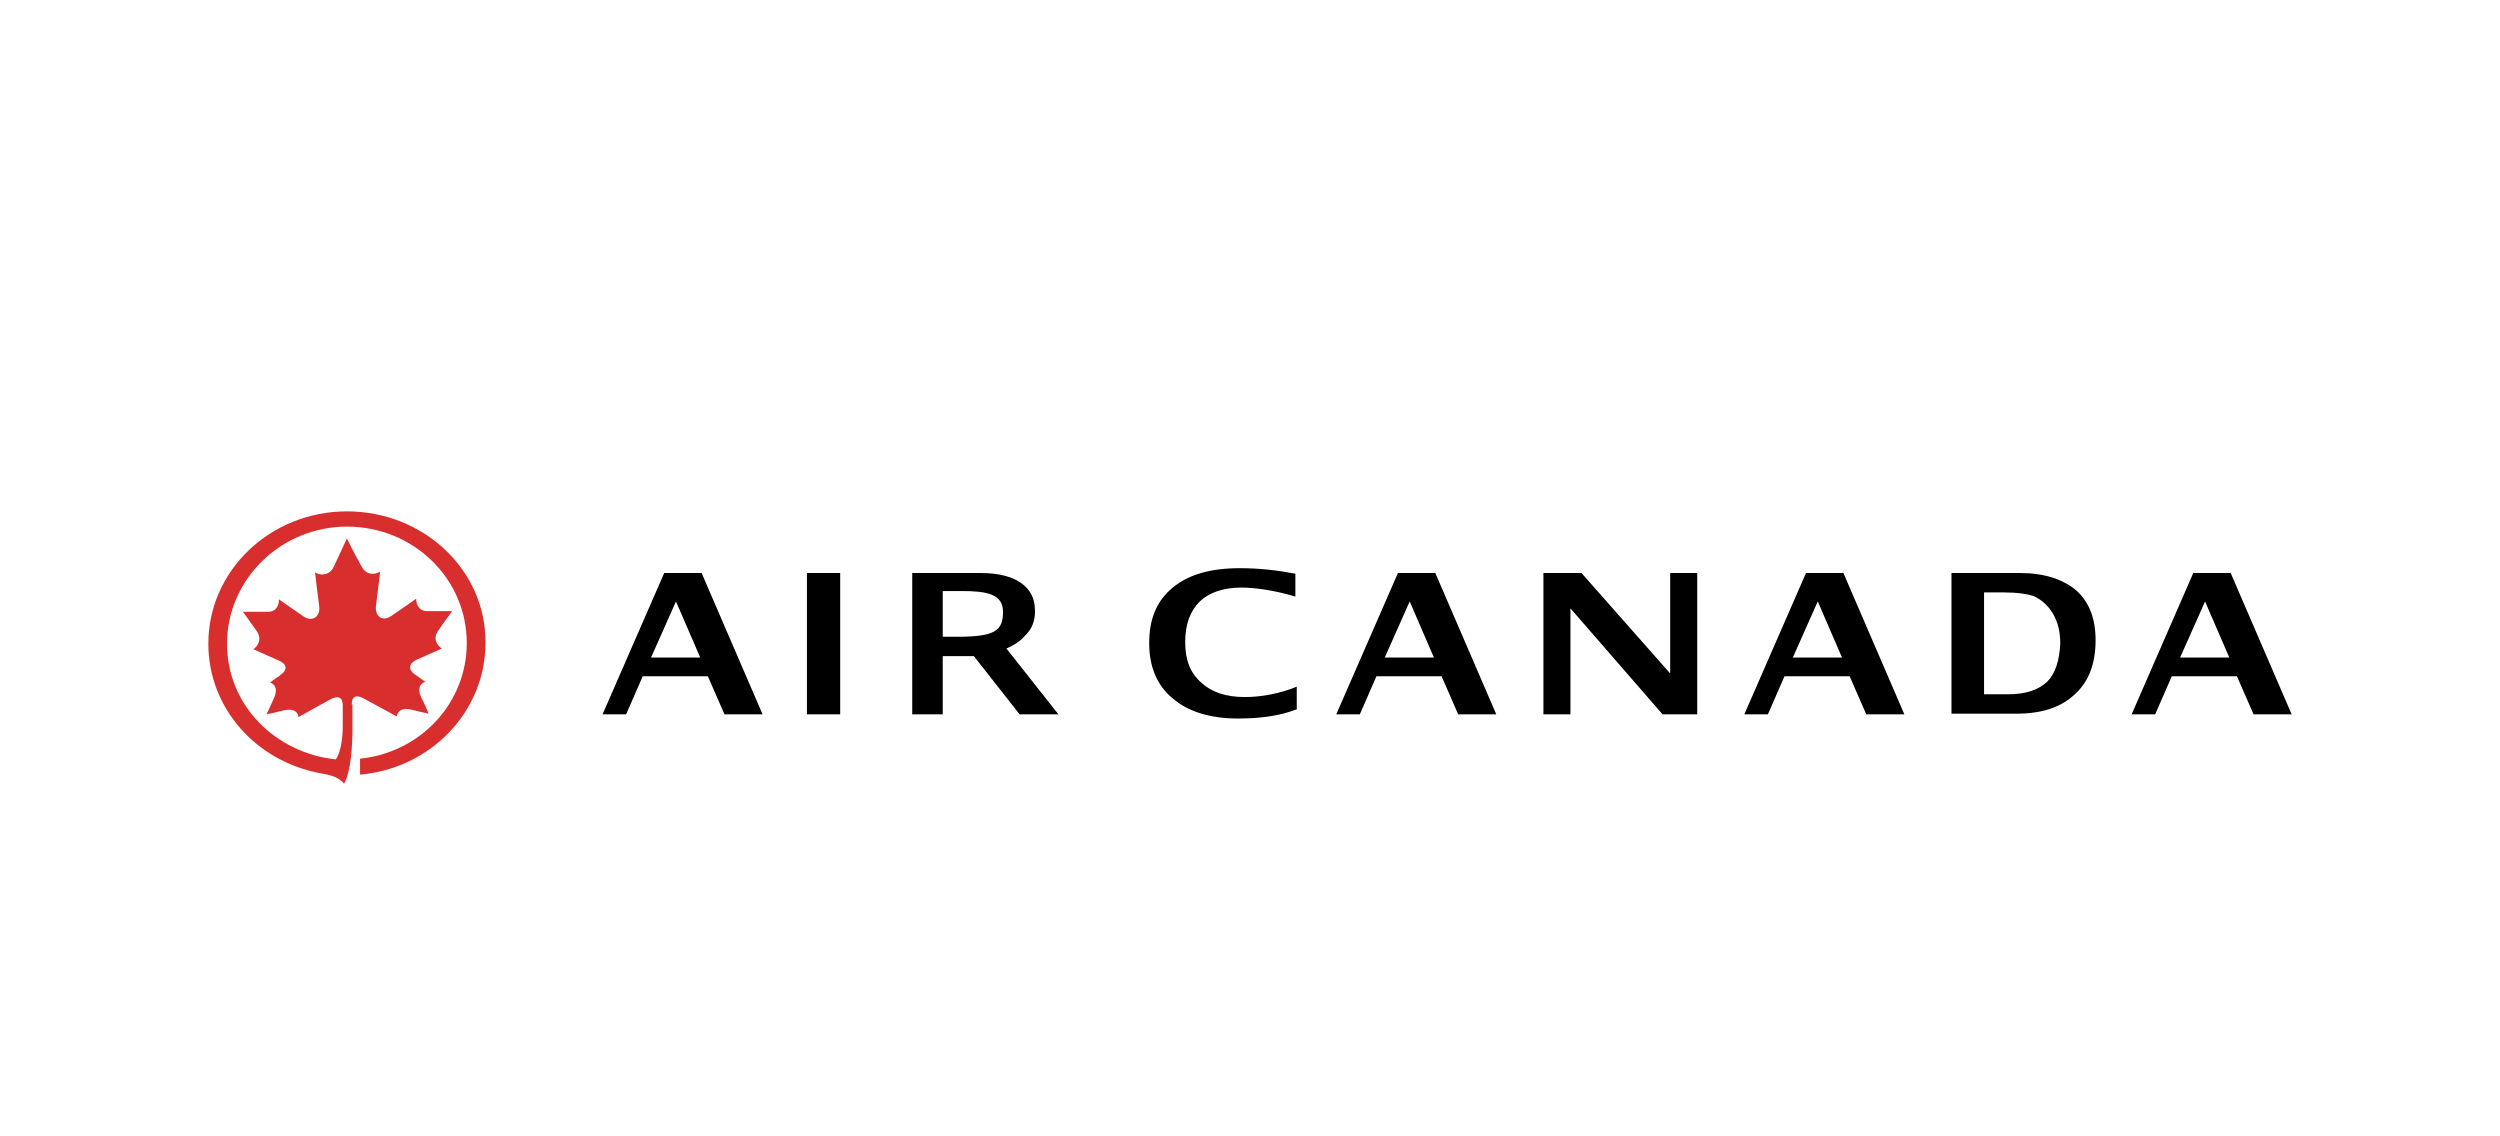 <?xml version="1.0" encoding="utf-8"?>
<svg xmlns="http://www.w3.org/2000/svg" viewBox="14.5 10 132 60" width="132px" height="60px">
  <defs>
    <filter id="filter0_d_7662_2355" x="0.5" y="0" width="160" height="88" filterUnits="userSpaceOnUse" color-interpolation-filters="sRGB">
      <feFlood flood-opacity="0" result="BackgroundImageFix"/>
      <feColorMatrix in="SourceAlpha" type="matrix" values="0 0 0 0 0 0 0 0 0 0 0 0 0 0 0 0 0 0 127 0" result="hardAlpha"/>
      <feOffset dy="4"/>
      <feGaussianBlur stdDeviation="7"/>
      <feColorMatrix type="matrix" values="0 0 0 0 0.035 0 0 0 0 0.173 0 0 0 0 0.298 0 0 0 0.05 0"/>
      <feBlend mode="normal" in2="BackgroundImageFix" result="effect1_dropShadow_7662_2355"/>
      <feBlend mode="normal" in="SourceGraphic" in2="effect1_dropShadow_7662_2355" result="shape"/>
    </filter>
  </defs>
  <g filter="url(#filter0_d_7662_2355)" transform="matrix(1, 0, 0, 1, -7.105427357601002e-15, -7.105427357601002e-15)">
    <rect x="14.5" y="10" width="132" height="60" rx="10" fill="white"/>
    <path d="M33.072 43.206C33.072 42.731 33.328 42.657 33.767 42.913C34.572 43.352 35.45 43.828 35.45 43.828C35.487 43.572 35.706 43.352 36.182 43.462C36.621 43.572 37.133 43.682 37.133 43.682C37.133 43.682 36.877 43.06 36.73 42.804C36.511 42.292 36.73 42.072 36.95 41.999C36.95 41.999 36.657 41.779 36.438 41.633C35.999 41.341 36.109 41.011 36.511 40.828C37.096 40.572 37.828 40.243 37.828 40.243C37.608 40.097 37.316 39.731 37.645 39.292C37.938 38.853 38.377 38.268 38.377 38.268H37.06C36.584 38.268 36.474 37.865 36.474 37.609C36.474 37.609 35.706 38.158 35.157 38.524C34.682 38.853 34.279 38.524 34.353 37.975C34.462 37.134 34.572 36.183 34.572 36.183C34.279 36.365 33.804 36.365 33.584 35.89C33.219 35.268 32.816 34.427 32.816 34.427C32.816 34.427 32.45 35.231 32.121 35.926C31.902 36.402 31.39 36.402 31.134 36.219C31.134 36.219 31.243 37.17 31.353 38.012C31.426 38.56 30.987 38.853 30.548 38.56C30 38.195 29.231 37.646 29.231 37.646C29.231 37.902 29.122 38.304 28.646 38.304H27.329C27.329 38.304 27.768 38.926 28.061 39.329C28.353 39.768 28.097 40.133 27.878 40.28C27.878 40.28 28.609 40.609 29.195 40.865C29.634 41.048 29.743 41.341 29.268 41.67C29.048 41.816 28.756 42.036 28.756 42.036C28.975 42.109 29.195 42.328 28.975 42.84C28.866 43.096 28.573 43.718 28.573 43.718C28.573 43.718 29.085 43.609 29.524 43.499C30 43.389 30.256 43.609 30.256 43.865C30.256 43.865 31.097 43.389 31.902 42.95C32.341 42.694 32.597 42.804 32.597 43.243V44.34C32.597 44.999 32.487 45.73 32.231 46.096C29.085 45.767 26.488 43.279 26.488 39.987C26.488 36.585 29.341 33.805 32.816 33.805C36.328 33.805 39.145 36.548 39.145 39.95C39.145 43.133 36.694 45.73 33.511 46.059V46.901C37.243 46.572 40.133 43.572 40.133 39.95C40.169 36.109 36.877 33 32.816 33C28.792 33 25.5 36.109 25.5 39.987C25.5 43.389 28.024 46.206 31.426 46.828C32.011 46.938 32.341 47.011 32.67 47.377C33.036 46.718 33.109 45.328 33.109 44.523V43.206H33.072Z" fill="#D82F2E"/>
    <path d="M62.666 43.718V36.256H66.288C68.227 36.256 69.105 37.061 69.141 38.121C69.178 38.597 69.068 39.072 68.739 39.438C68.41 39.804 68.263 39.95 67.641 40.243L70.385 43.718H68.336L65.922 40.645H64.276V43.718H62.666ZM64.312 39.621H65.044C67.056 39.621 67.459 39.292 67.459 38.304C67.459 37.353 66.581 37.207 65.264 37.207H64.276V39.621H64.312ZM46.315 43.718L49.57 36.256H51.546L54.765 43.718H52.753L51.875 41.706H48.436L47.558 43.718H46.315ZM48.875 40.719H51.472L50.192 37.756L48.875 40.719ZM57.106 36.256H58.862V43.718H57.106V36.256ZM82.932 43.462C82.091 43.791 81.067 43.938 79.86 43.938C78.396 43.938 77.226 43.572 76.421 42.877C75.579 42.182 75.177 41.194 75.177 39.95C75.177 38.67 75.579 37.719 76.421 37.024C77.262 36.329 78.433 36 79.969 36C80.957 36 81.945 36.109 82.896 36.292V37.499C81.798 37.17 80.774 37.024 80.043 37.024C79.091 37.024 78.36 37.28 77.848 37.756C77.335 38.268 77.079 38.963 77.079 39.914C77.079 40.828 77.335 41.523 77.921 42.036C78.469 42.548 79.238 42.804 80.225 42.804C81.103 42.804 82.091 42.621 82.969 42.255V43.462H82.932ZM85.054 43.718L88.31 36.256H90.285L93.504 43.718H91.492L90.615 41.706H87.176L86.298 43.718H85.054ZM87.615 40.719H90.212L88.932 37.756L87.615 40.719ZM106.601 43.718L109.856 36.256H111.832L115.051 43.718H113.039L112.161 41.706H108.722L107.844 43.718H106.601ZM109.161 40.719H111.759L110.478 37.756L109.161 40.719ZM127.05 43.718L130.305 36.256H132.281L135.5 43.718H133.488L132.61 41.706H129.171L128.293 43.718H127.05ZM129.61 40.719H132.208L130.927 37.756L129.61 40.719ZM98.004 36.256L102.686 41.56V36.256H104.113V43.718H102.284L97.419 38.121V43.718H95.992V36.256H98.004ZM117.538 43.718V36.256H121.16C122.44 36.256 123.428 36.585 124.123 37.17C124.818 37.792 125.147 38.67 125.147 39.804C125.147 41.048 124.781 41.999 124.05 42.657C123.318 43.352 122.294 43.682 120.977 43.682H117.538V43.718ZM119.258 42.657H120.538C121.453 42.657 122.111 42.438 122.587 41.999C123.026 41.56 123.245 40.865 123.282 39.95C123.282 39.255 123.099 38.634 122.733 38.158C122.477 37.829 122.184 37.609 121.855 37.463C121.489 37.353 121.014 37.28 120.319 37.28H119.258V42.657Z" fill="black"/>
  </g>
</svg>